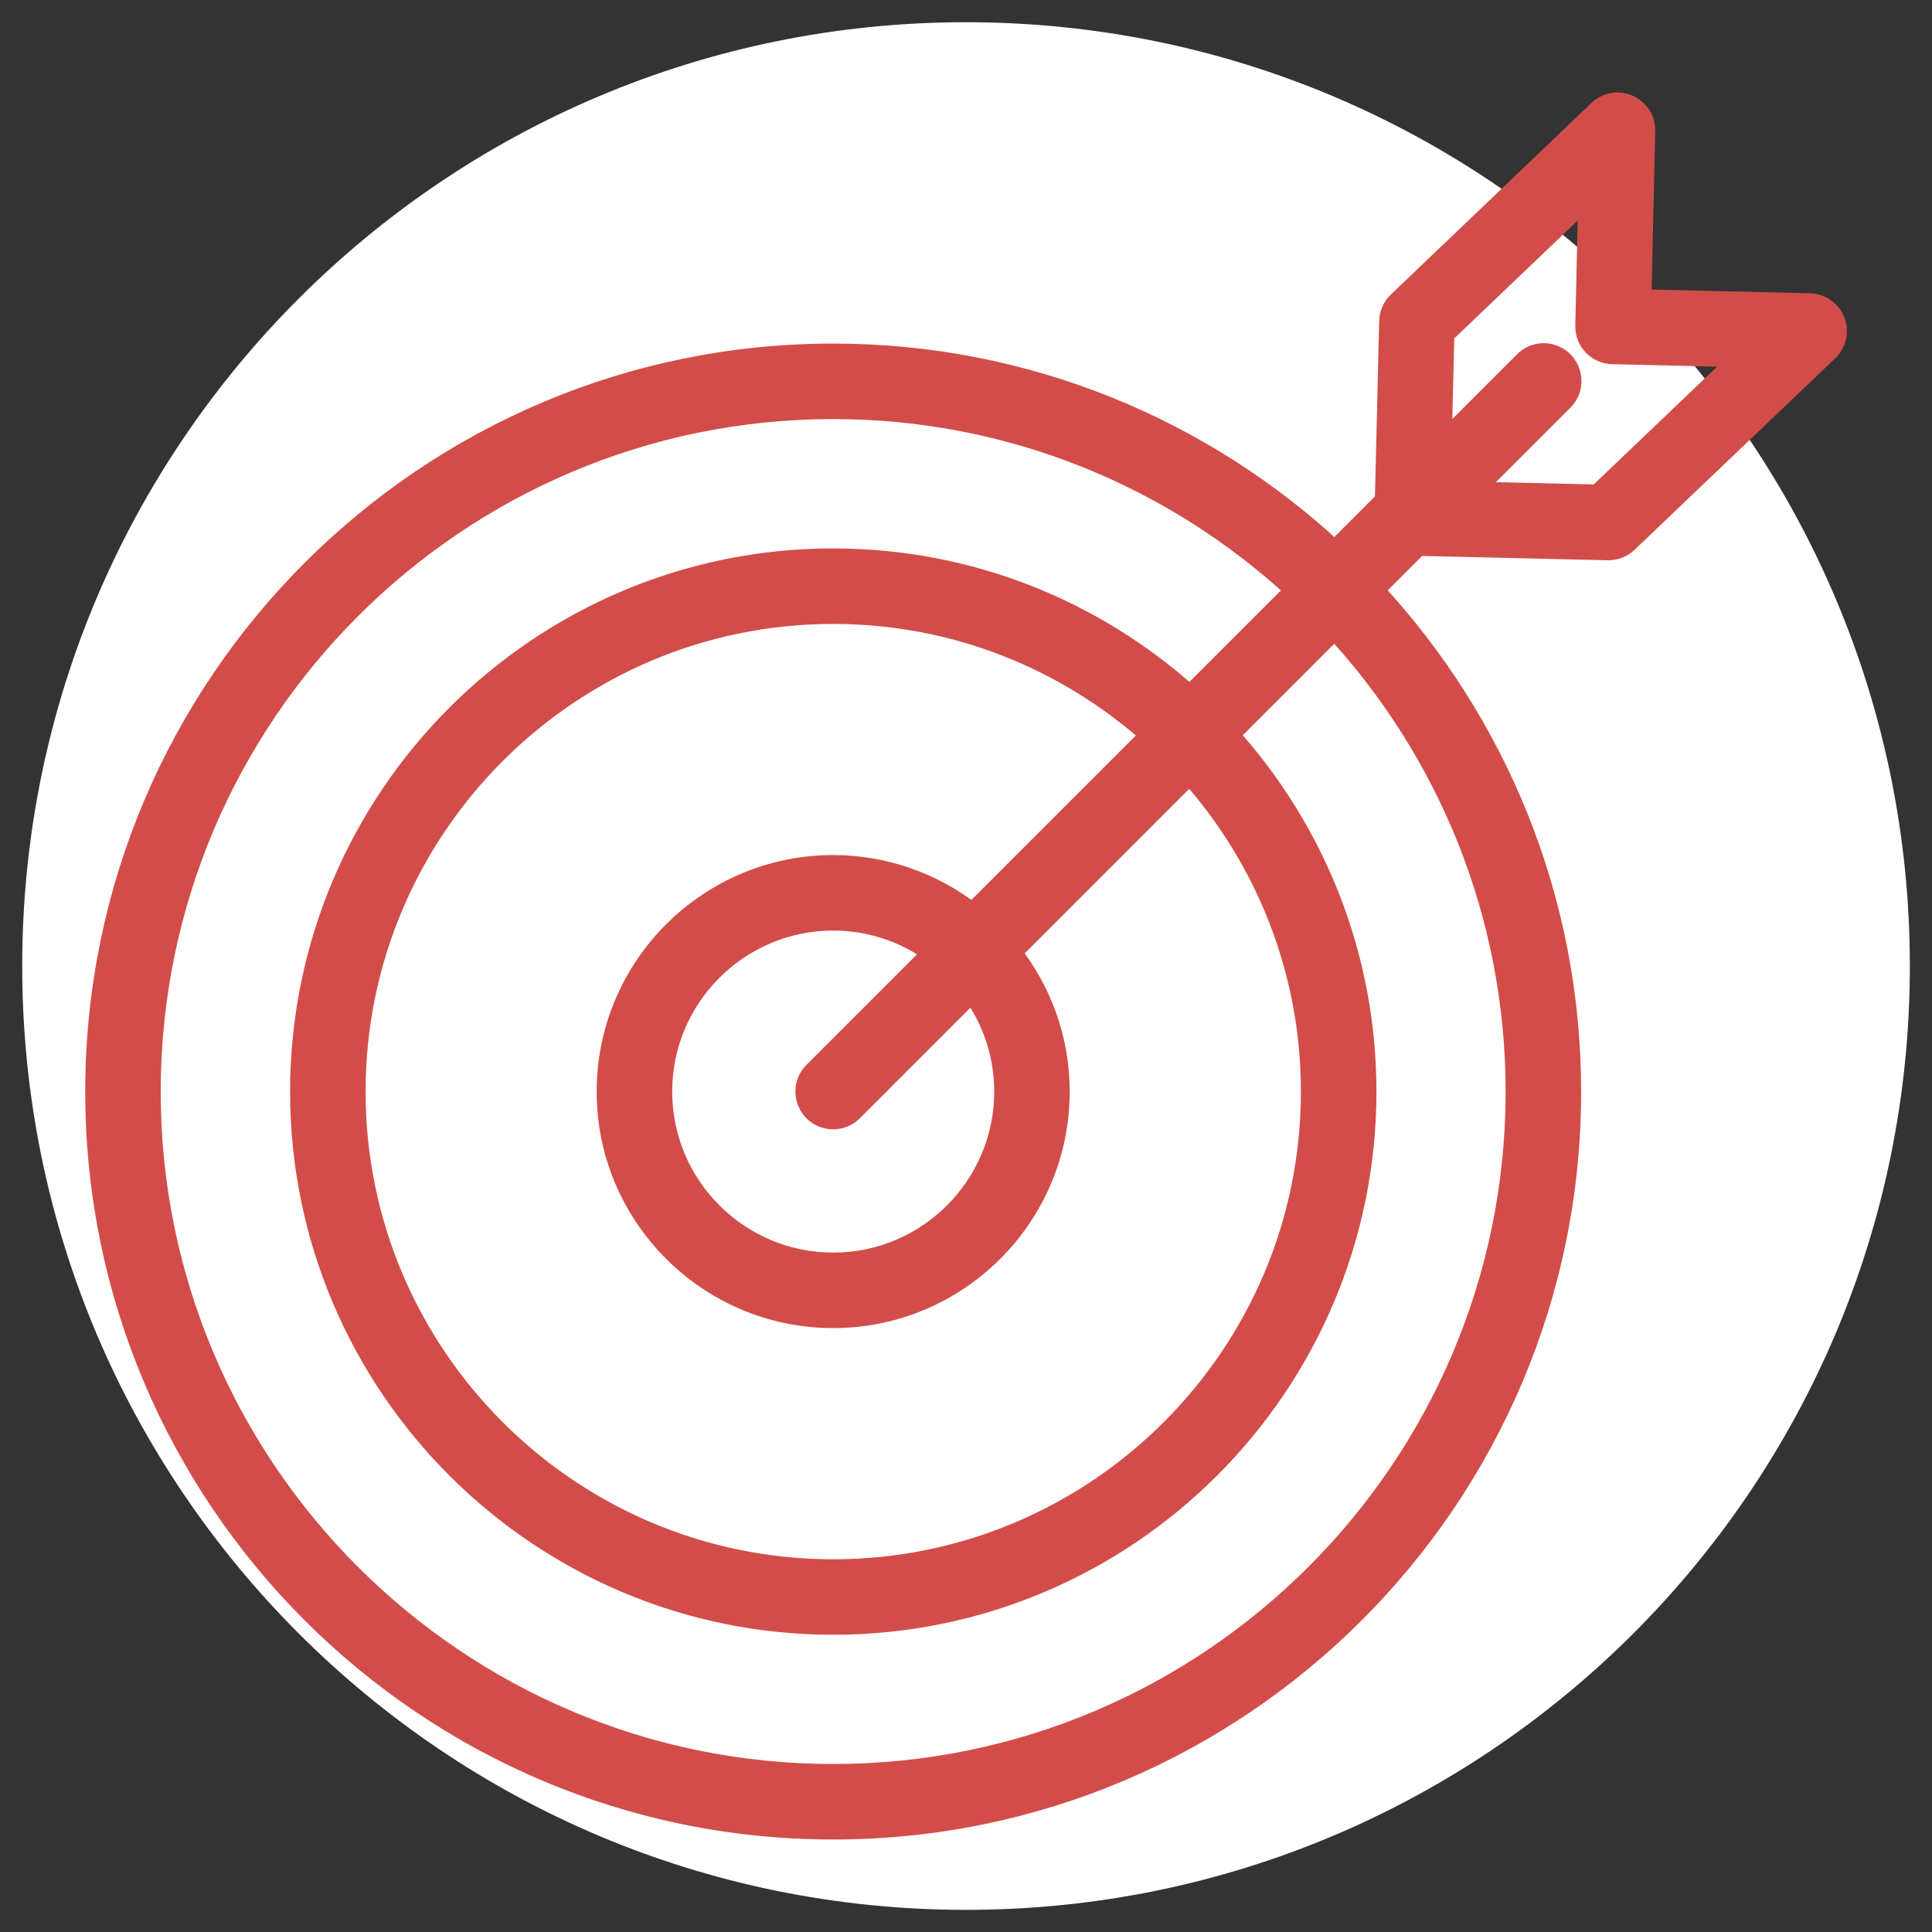 <?xml version="1.0" encoding="UTF-8"?> <svg xmlns="http://www.w3.org/2000/svg" viewBox="0 0 102.35 102.35"><rect x="0" y="0" width="102.35" height="102.35" fill="#333333" stroke="none"/><path alignment-baseline="baseline" baseline-shift="baseline" color="rgb(51, 51, 51)" fill-rule="evenodd" fill="#ffffff" stroke-width="1.176" x="0" y="0" width="100" height="100" rx="50" ry="50" id="tSvg1bacea2f0f" title="Rectangle 4" fill-opacity="1" stroke="none" stroke-opacity="1" d="M1.177 51.177C1.177 23.562 23.562 1.177 51.177 1.177H51.177C78.791 1.177 101.177 23.562 101.177 51.177H101.177C101.177 78.791 78.791 101.177 51.177 101.177H51.177C23.562 101.177 1.177 78.791 1.177 51.177Z"></path><path fill="#d24d49" stroke="#d24d49" fill-opacity="1" stroke-width="1" stroke-opacity="1" alignment-baseline="baseline" baseline-shift="baseline" color="rgb(51, 51, 51)" fill-rule="evenodd" id="tSvg49f6182fcd" title="Path 7" d="M97.24 16.994C97.021 16.428 96.483 16.05 95.877 16.036C92.913 15.966 89.95 15.897 86.987 15.828C87.054 12.864 87.121 9.9 87.188 6.936C87.214 5.781 85.981 5.031 84.968 5.585C84.853 5.648 84.746 5.727 84.651 5.818C81.11 9.2 77.569 12.582 74.028 15.965C73.74 16.239 73.573 16.616 73.563 17.014C73.487 20.178 73.411 23.343 73.335 26.508C72.458 27.385 71.581 28.262 70.704 29.139C63.722 22.667 54.386 18.701 44.139 18.701C22.566 18.701 5.015 36.256 5.015 57.833C5.015 79.402 22.566 96.95 44.139 96.95C65.712 96.95 83.263 79.402 83.263 57.833C83.263 47.582 79.297 38.244 72.825 31.26C73.596 30.489 74.367 29.718 75.138 28.947C78.484 29.025 81.83 29.103 85.176 29.181C85.187 29.181 85.199 29.181 85.211 29.181C85.596 29.181 85.967 29.033 86.246 28.766C89.789 25.384 93.333 22.002 96.877 18.621C97.317 18.202 97.46 17.56 97.24 16.994ZM80.262 57.833C80.262 77.748 64.057 93.95 44.138 93.95C24.219 93.95 8.014 77.748 8.014 57.833C8.014 37.91 24.219 21.701 44.138 21.701C53.559 21.701 62.145 25.33 68.583 31.259C66.732 33.109 64.881 34.96 63.031 36.811C58.019 32.303 51.395 29.553 44.139 29.553C28.55 29.553 15.868 42.239 15.868 57.832C15.868 73.421 28.55 86.103 44.139 86.103C59.733 86.103 72.418 73.421 72.418 57.832C72.418 50.572 69.666 43.944 65.152 38.931C67.002 37.08 68.852 35.23 70.703 33.38C76.633 39.82 80.262 48.41 80.262 57.833ZM53.17 57.828C53.17 62.807 49.119 66.857 44.14 66.857C39.161 66.857 35.11 62.806 35.11 57.828C35.11 52.849 39.161 48.798 44.14 48.798C46.088 48.798 47.889 49.424 49.366 50.477C47.269 52.573 45.173 54.669 43.077 56.766C42.26 57.583 42.634 58.977 43.75 59.275C44.268 59.414 44.82 59.266 45.199 58.887C47.295 56.79 49.391 54.694 51.488 52.598C52.581 54.123 53.169 55.952 53.17 57.828ZM51.505 48.337C49.402 46.692 46.809 45.798 44.139 45.798C37.506 45.798 32.109 51.195 32.109 57.828C32.109 64.461 37.505 69.857 44.139 69.857C50.773 69.857 56.169 64.461 56.169 57.828C56.169 55.05 55.213 52.496 53.626 50.458C56.759 47.324 59.892 44.19 63.026 41.057C66.998 45.524 69.417 51.4 69.417 57.833C69.417 71.768 58.077 83.104 44.138 83.104C30.203 83.104 18.867 71.768 18.867 57.833C18.867 43.894 30.203 32.554 44.138 32.554C50.567 32.554 56.439 34.97 60.905 38.937C57.771 42.07 54.638 45.203 51.505 48.337ZM84.624 26.168C82.439 26.117 80.254 26.066 78.069 26.015C79.653 24.43 81.237 22.846 82.822 21.262C83.652 20.46 83.303 19.059 82.193 18.741C81.66 18.588 81.086 18.742 80.701 19.141C79.27 20.571 77.839 22.002 76.409 23.433C76.454 21.524 76.5 19.616 76.546 17.708C78.168 16.159 79.791 14.611 81.414 13.063C81.414 13.062 81.414 13.062 81.415 13.062C82.312 12.204 83.209 11.347 84.106 10.49C84.055 12.746 84.004 15.003 83.953 17.26C83.934 18.087 84.59 18.774 85.418 18.793C87.674 18.845 89.93 18.898 92.186 18.951C89.665 21.356 87.144 23.762 84.624 26.168Z"></path></svg> 